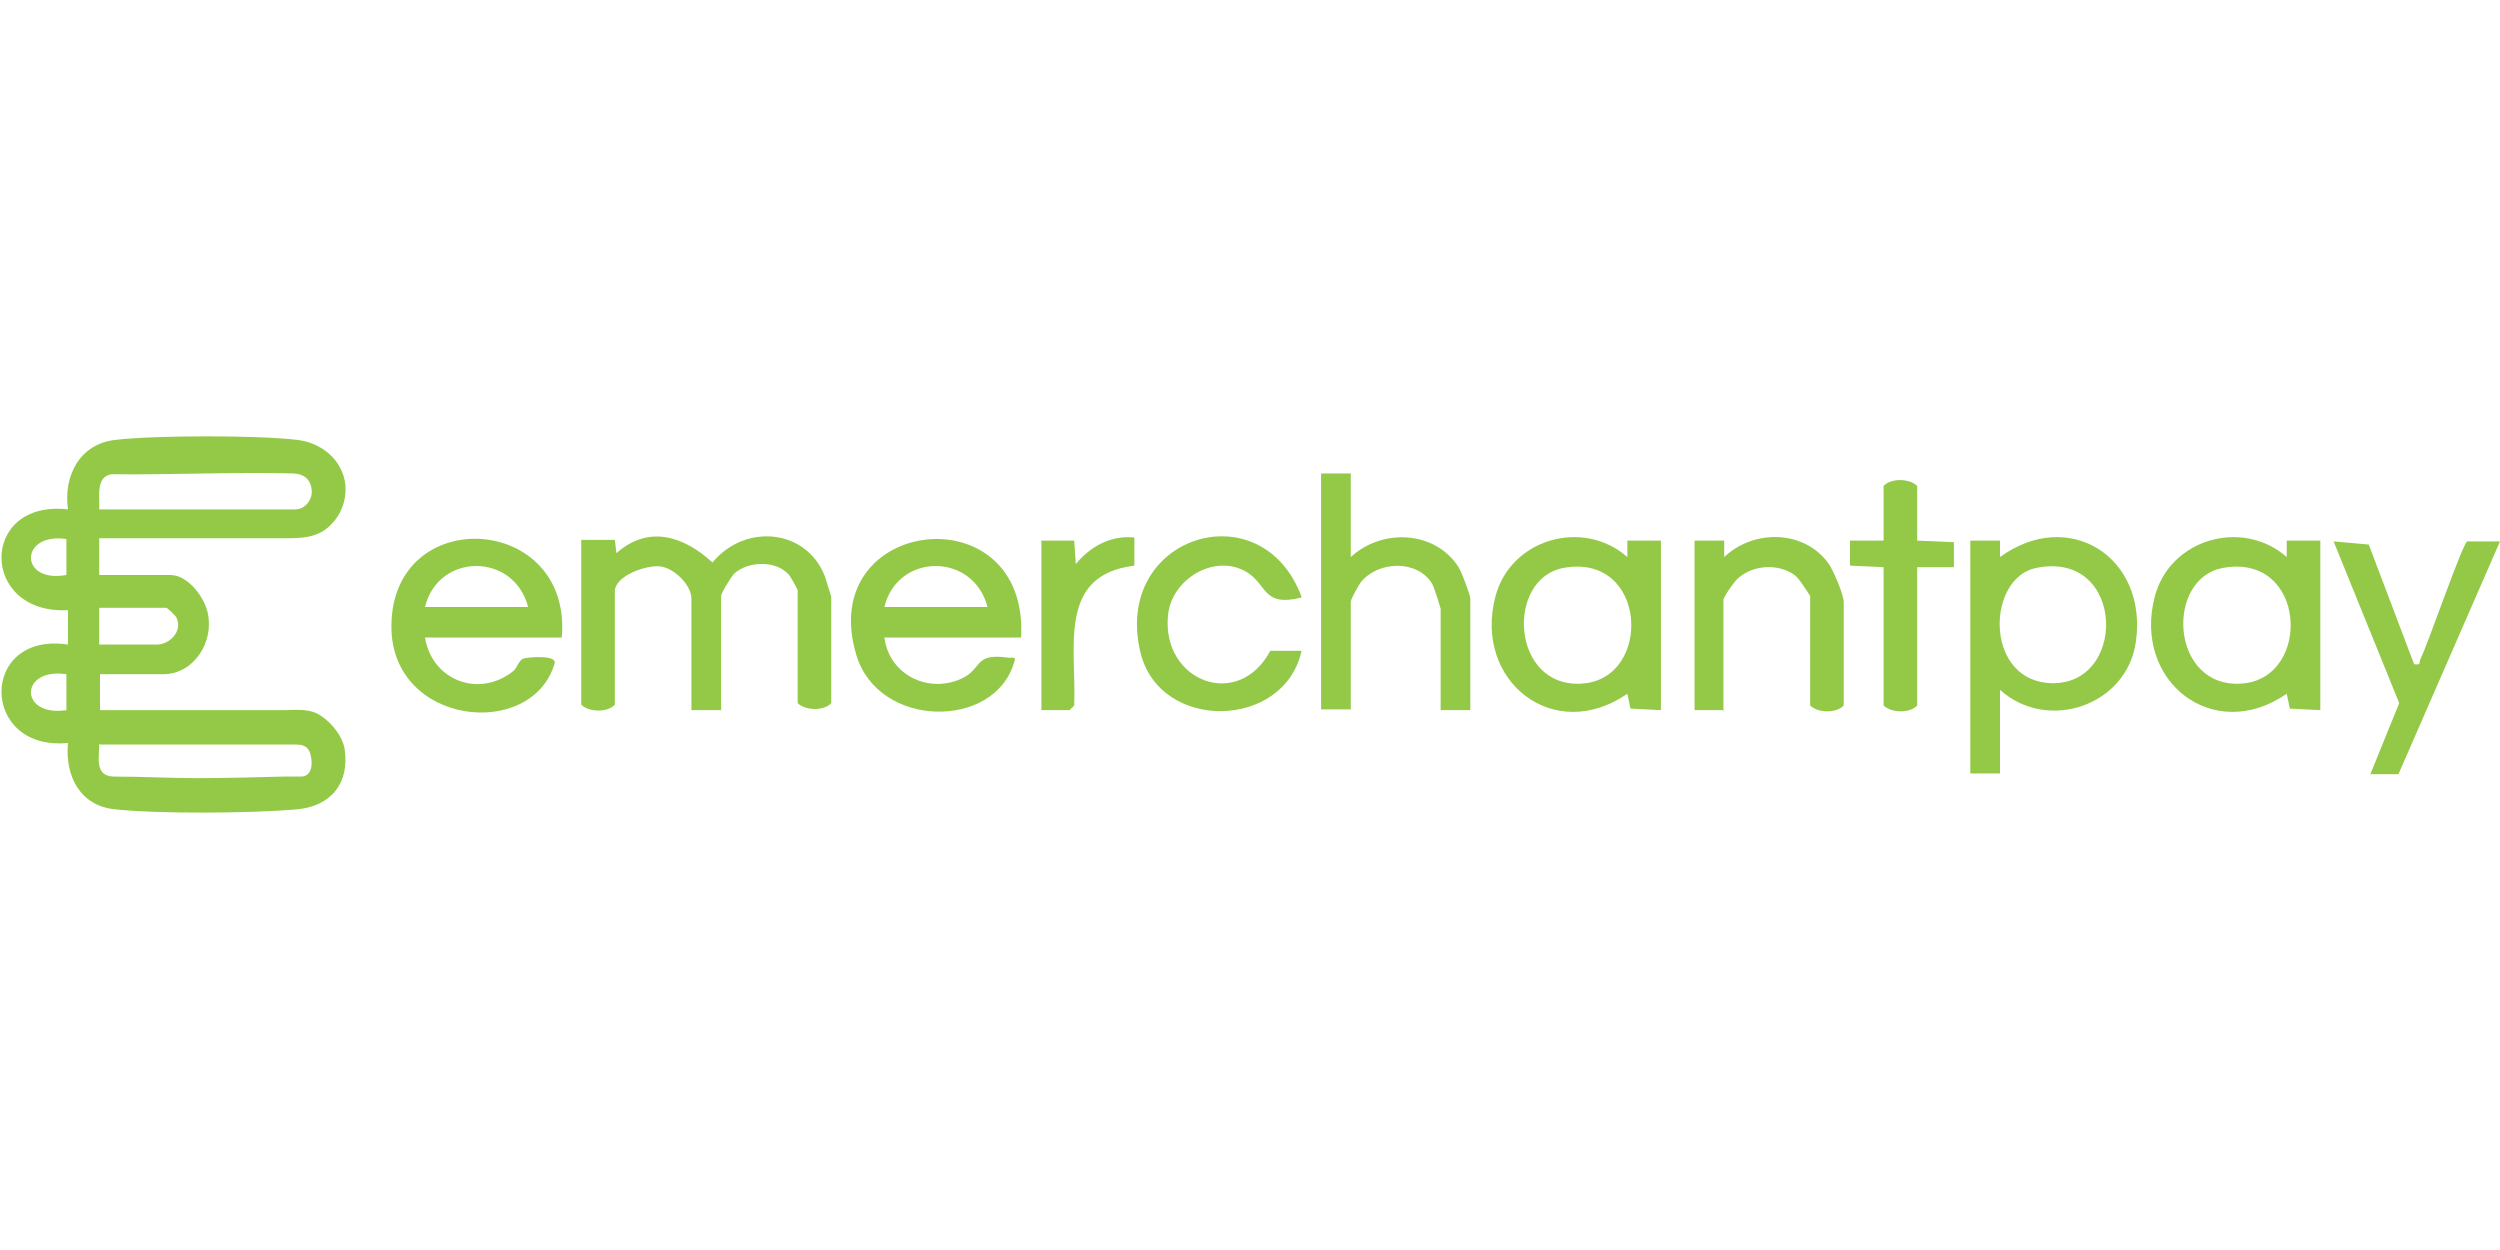 <?xml version="1.0" encoding="UTF-8"?>
<svg id="Layer_1" data-name="Layer 1" xmlns="http://www.w3.org/2000/svg" viewBox="0 0 32 16">
  <defs>
    <style>
      .cls-1 {
        fill: #94c948;
      }
    </style>
  </defs>
  <g>
    <path class="cls-1" d="M9.23,9.09h-.38v-1.43c0-.17-.22-.39-.4-.41s-.58.12-.58.32v1.45c-.09.1-.33.1-.43,0v-2.11h.43s.02.17.02.17c.42-.37.87-.21,1.23.12.41-.5,1.2-.44,1.44.18.01.04.08.25.08.26v1.36c-.09.1-.33.1-.43,0v-1.45s-.09-.17-.11-.19c-.16-.19-.52-.18-.7-.02-.04.04-.17.25-.17.29v1.43Z"/>
    <path class="cls-1" d="M25.6,8.84v1.06h-.38v-2.98h.38s0,.21,0,.21c.88-.64,1.89,0,1.74,1.08-.11.82-1.13,1.17-1.74.62ZM26.06,7.27c-.62.13-.66,1.38.13,1.47,1.05.11,1.04-1.71-.13-1.47Z"/>
    <path class="cls-1" d="M13.07,8.16h-1.75c.06.47.55.72.98.53.29-.13.15-.34.62-.27.05,0,.09-.02.06.06-.25.86-1.74.85-2.02-.1-.53-1.77,2.22-2.09,2.11-.21ZM12.64,7.77c-.18-.7-1.15-.7-1.32,0h1.32Z"/>
    <path class="cls-1" d="M7.19,8.16h-1.75c.09.55.69.78,1.13.43.05-.04.07-.14.13-.16.05-.02.43-.05.4.06-.29.99-2.09.8-2.09-.47,0-1.59,2.33-1.45,2.18.15ZM6.76,7.77c-.18-.7-1.15-.7-1.32,0h1.32Z"/>
    <path class="cls-1" d="M21.26,9.09l-.39-.02-.04-.19c-.94.65-1.97-.16-1.69-1.24.19-.74,1.12-1.01,1.69-.51v-.21s.43,0,.43,0v2.17ZM20.01,7.27c-.74.14-.67,1.54.24,1.48s.84-1.68-.24-1.48Z"/>
    <path class="cls-1" d="M29.7,9.09l-.39-.02-.04-.19c-.94.65-1.97-.16-1.69-1.24.19-.74,1.12-1.01,1.69-.51v-.21s.43,0,.43,0v2.17ZM28.45,7.27c-.74.14-.67,1.54.24,1.48s.84-1.68-.24-1.48Z"/>
    <path class="cls-1" d="M17.29,6.07v1.06c.4-.37,1.08-.34,1.38.13.04.06.15.36.15.4v1.43h-.38v-1.3s-.08-.27-.11-.32c-.19-.31-.69-.29-.91-.02-.03.04-.13.22-.13.25v1.38h-.38v-3.02h.38Z"/>
    <path class="cls-1" d="M22.07,9.09h-.38v-2.17h.38s0,.21,0,.21c.38-.36,1.03-.35,1.34.09.06.09.19.39.19.49v1.32c-.09.1-.33.1-.43,0v-1.4s-.14-.23-.2-.27c-.21-.15-.53-.13-.72.04-.05.04-.19.24-.19.28v1.43Z"/>
    <path class="cls-1" d="M30.89,8.5c.11.02.07-.02.09-.06.1-.2.53-1.46.6-1.51h.42s-1.3,2.98-1.3,2.98h-.36s.37-.91.37-.91l-.84-2.07.45.04.58,1.53Z"/>
    <path class="cls-1" d="M16.65,7.65c-.48.12-.43-.16-.68-.32-.41-.26-.98.08-1.02.55-.08.84.9,1.22,1.31.45h.4c-.22,1.01-1.81,1.04-2.06.03-.37-1.5,1.55-2.1,2.06-.72Z"/>
    <path class="cls-1" d="M24.54,6.92l.47.02v.32s-.47,0-.47,0v1.77c-.09.1-.33.1-.43,0v-1.77l-.43-.02v-.32s.43,0,.43,0v-.7c.09-.1.33-.1.43,0v.7Z"/>
    <path class="cls-1" d="M13.32,6.92h.43s.02.3.02.3c.19-.23.45-.37.75-.34v.36c-.99.12-.74,1.05-.77,1.79l-.06.06h-.36s0-2.16,0-2.16Z"/>
  </g>
  <path class="cls-1" d="M1.27,6.9v.46s.91,0,.91,0c.23,0,.44.29.48.49.08.37-.18.78-.57.78-.27,0-.54,0-.81,0,0,0,0,.46,0,.46h2.34c.17,0,.35-.03.5.08.13.09.26.25.29.41.07.44-.17.74-.61.78-.57.05-1.76.06-2.32,0-.45-.04-.65-.42-.61-.85-1.13.11-1.14-1.43,0-1.26v-.44c-1.13.06-1.14-1.42,0-1.29-.06-.43.15-.84.61-.89.52-.06,1.81-.06,2.32,0,.27.03.52.2.6.47.06.2,0,.44-.14.59-.18.21-.42.2-.68.2-.1,0-.19,0-.29,0H1.27ZM1.27,6.52s2.5,0,2.51,0c.13,0,.22-.13.21-.24-.01-.16-.12-.22-.25-.22-.74-.02-1.56.02-2.31.01-.21.03-.15.29-.16.45ZM.85,6.9c-.6-.09-.61.57,0,.46v-.46ZM1.27,8.25h.74c.16,0,.33-.17.25-.34,0-.02-.12-.13-.13-.13h-.86v.46ZM.85,8.63c-.6-.09-.61.55,0,.46v-.46ZM1.27,9.52c0,.18-.06.41.18.42.38,0,.72.02,1.07.02s.74-.01,1.11-.02c.08,0,.16,0,.24,0,.14-.02.13-.2.1-.3-.04-.11-.12-.11-.22-.11-.09,0-.17,0-.26,0-.26,0-.52,0-.78,0-.28,0-.56,0-.83,0-.18,0-.36,0-.54,0-.02,0-.04,0-.06,0Z"/>
</svg>